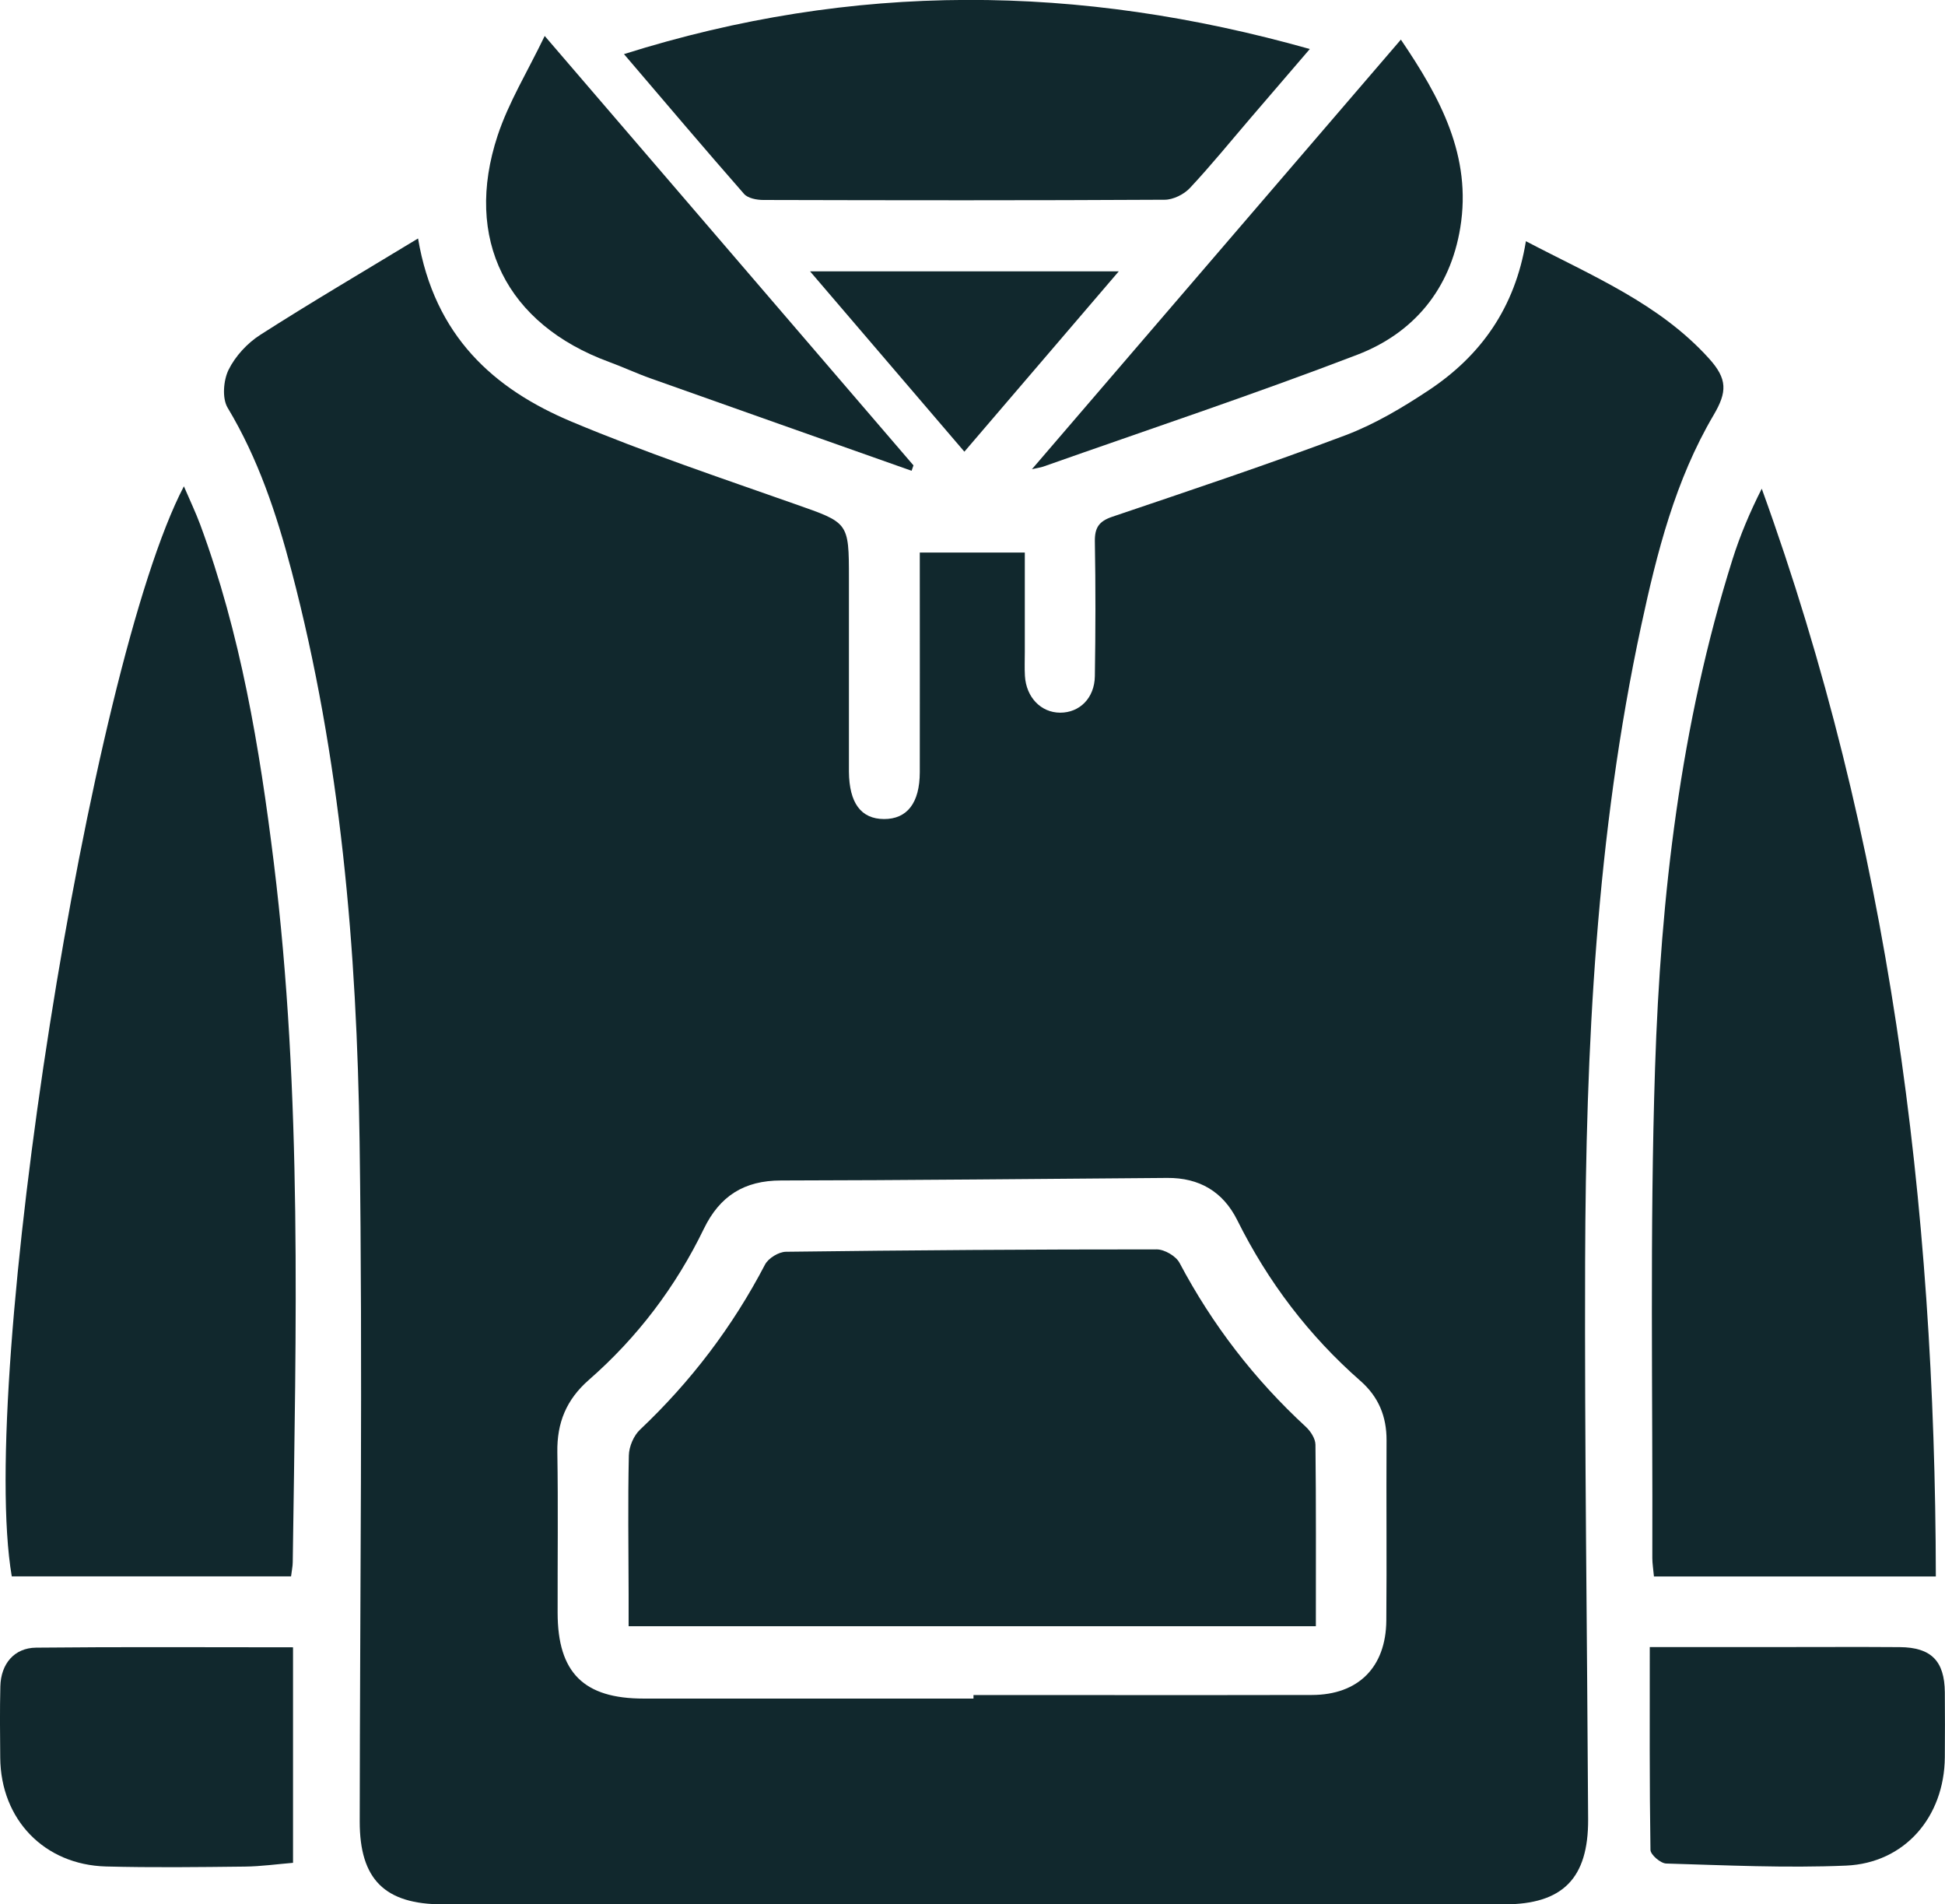 <svg viewBox="0 0 335.4 328.35" xmlns="http://www.w3.org/2000/svg" data-sanitized-data-name="Layer_2" data-name="Layer_2" id="b">
  <defs>
    <style>
      .d {
        fill: #11282d;
      }
    </style>
  </defs>
  <g data-sanitized-data-name="Layer_1" data-name="Layer_1" id="c">
    <g>
      <path d="M72.09,41.12c2.84,16.83,13.04,25.96,26.51,31.6,12.61,5.29,25.61,9.65,38.52,14.2,9.22,3.24,9.27,3.07,9.27,12.82,0,10.23,0,20.46,0,30.69,0,.87,0,1.75,0,2.62.05,5.41,2.08,8.15,6.04,8.17,4,.02,6.17-2.78,6.18-8.07.02-11.48,0-22.95,0-34.43,0-1.35,0-2.69,0-3.45h18.11c0,5.29,0,11.22,0,17.15,0,1.37-.06,2.75.02,4.12.22,3.7,2.77,6.33,6.07,6.34,3.36.01,5.94-2.52,5.99-6.31.12-7.73.14-15.47,0-23.2-.04-2.38.7-3.49,3-4.27,13.44-4.55,26.91-9.04,40.18-14.04,5.07-1.91,9.88-4.78,14.42-7.79,8.97-5.96,14.86-14.22,16.73-25.68,11.41,5.98,22.99,10.73,31.57,20.22,3.2,3.54,3.15,5.76.8,9.75-6.61,11.22-9.77,23.69-12.47,36.23-7.79,36.16-9.57,72.89-9.69,109.72-.1,32.06.35,64.11.52,96.17.05,10.21-4.39,14.67-14.47,14.67-61,0-122,0-183.01,0-10.03,0-14.36-4.3-14.35-14.3.03-39.04.53-78.1-.02-117.13-.46-33.2-3.25-66.25-11.75-98.54-2.57-9.77-5.74-19.31-11.01-28.08-.97-1.62-.73-4.71.16-6.53,1.16-2.35,3.22-4.59,5.45-6.02,8.66-5.55,17.55-10.76,27.22-16.63ZM167.87,292.86c0-.2,0-.4,0-.6,19.46,0,38.92.03,58.37-.01,7.97-.02,12.75-4.77,12.82-12.83.09-10.35-.02-20.71.04-31.06.02-4.13-1.38-7.52-4.49-10.25-8.93-7.83-15.96-17.1-21.25-27.72-2.46-4.94-6.56-7.33-12.07-7.29-22.2.16-44.4.41-66.6.44-6.36,0-10.57,2.67-13.32,8.34-4.84,9.99-11.45,18.72-19.81,26.03-3.9,3.41-5.53,7.4-5.45,12.49.15,9.23.03,18.46.05,27.69.01,10.33,4.52,14.79,14.85,14.78,18.96-.01,37.92,0,56.88,0Z" class="d"></path>
      <path d="M2.03,271.8C-3.8,237.73,15.46,114.92,31.71,83.85c1.04,2.43,2.02,4.47,2.81,6.59,6.97,18.82,10.24,38.44,12.69,58.25,4.95,40.11,3.82,80.38,3.27,120.64,0,.72-.17,1.44-.29,2.47H2.03Z" class="d"></path>
      <path d="M333.84,271.82h-48.63c-.11-1.26-.28-2.22-.28-3.19.09-28.17-.45-56.36.47-84.5.97-29.67,4.37-59.14,13.35-87.66,1.3-4.13,3-8.15,5.05-12.21,21.98,60.63,29.92,123.4,30.02,187.56Z" class="d"></path>
      <path d="M225.86,8.46c-3.86,4.49-7,8.15-10.14,11.81-3.49,4.07-6.87,8.24-10.53,12.15-1.03,1.1-2.88,2.02-4.36,2.02-23.06.13-46.13.1-69.2.04-1.13,0-2.67-.29-3.33-1.05-6.72-7.66-13.3-15.44-20.7-24.1,39.64-12.49,78.36-12.13,118.26-.88Z" class="d"></path>
      <path d="M157.19,81.17c-14.98-5.3-29.96-10.58-44.92-15.9-2.46-.87-4.83-1.98-7.28-2.88-17.64-6.49-25.07-21.15-19.18-39.01,1.91-5.77,5.19-11.09,8.12-17.18,21.75,25.33,42.67,49.69,63.59,74.04-.11.31-.22.62-.32.93Z" class="d"></path>
      <path d="M177.95,80.9c21.39-24.91,42.39-49.36,63.62-74.07,6.77,9.98,12.27,20.07,10.24,32.45-1.74,10.59-8.02,18.15-17.77,21.89-17.87,6.85-36.05,12.9-54.1,19.27-.44.16-.91.21-1.98.46Z" class="d"></path>
      <path d="M284.49,283.99c7.89,0,14.85,0,21.8,0,7.1,0,14.21-.04,21.31.01,5.42.04,7.72,2.39,7.77,7.78.03,3.74.03,7.48,0,11.22-.09,10.27-6.91,18.24-17.05,18.67-10.31.44-20.67-.06-31-.36-.97-.03-2.7-1.52-2.71-2.35-.18-11.45-.12-22.91-.12-34.97Z" class="d"></path>
      <path d="M50.53,284.03v37.16c-2.7.22-5.51.62-8.33.65-7.97.09-15.95.19-23.92-.02-10.66-.29-18.15-8.11-18.24-18.74-.04-4.11-.08-8.23.02-12.33.1-3.88,2.4-6.62,6.16-6.66,14.55-.15,29.11-.06,44.31-.06Z" class="d"></path>
      <path d="M192.92,46.79c-9.02,10.54-17.64,20.59-26.62,31.09-8.85-10.34-17.52-20.47-26.61-31.09h53.24Z" class="d"></path>
      <path d="M226.91,280.39h-118.51c0-1.66,0-3.58,0-5.51-.02-7.98-.14-15.95.04-23.93.03-1.52.83-3.41,1.92-4.44,8.78-8.3,15.96-17.75,21.56-28.47.57-1.1,2.37-2.2,3.61-2.21,21.31-.27,42.62-.42,63.93-.41,1.35,0,3.32,1.15,3.94,2.32,5.66,10.69,12.91,20.09,21.79,28.28.82.76,1.64,2.03,1.65,3.07.12,10.2.07,20.4.07,31.3Z" class="d"></path>
    </g>
  </g>
</svg>